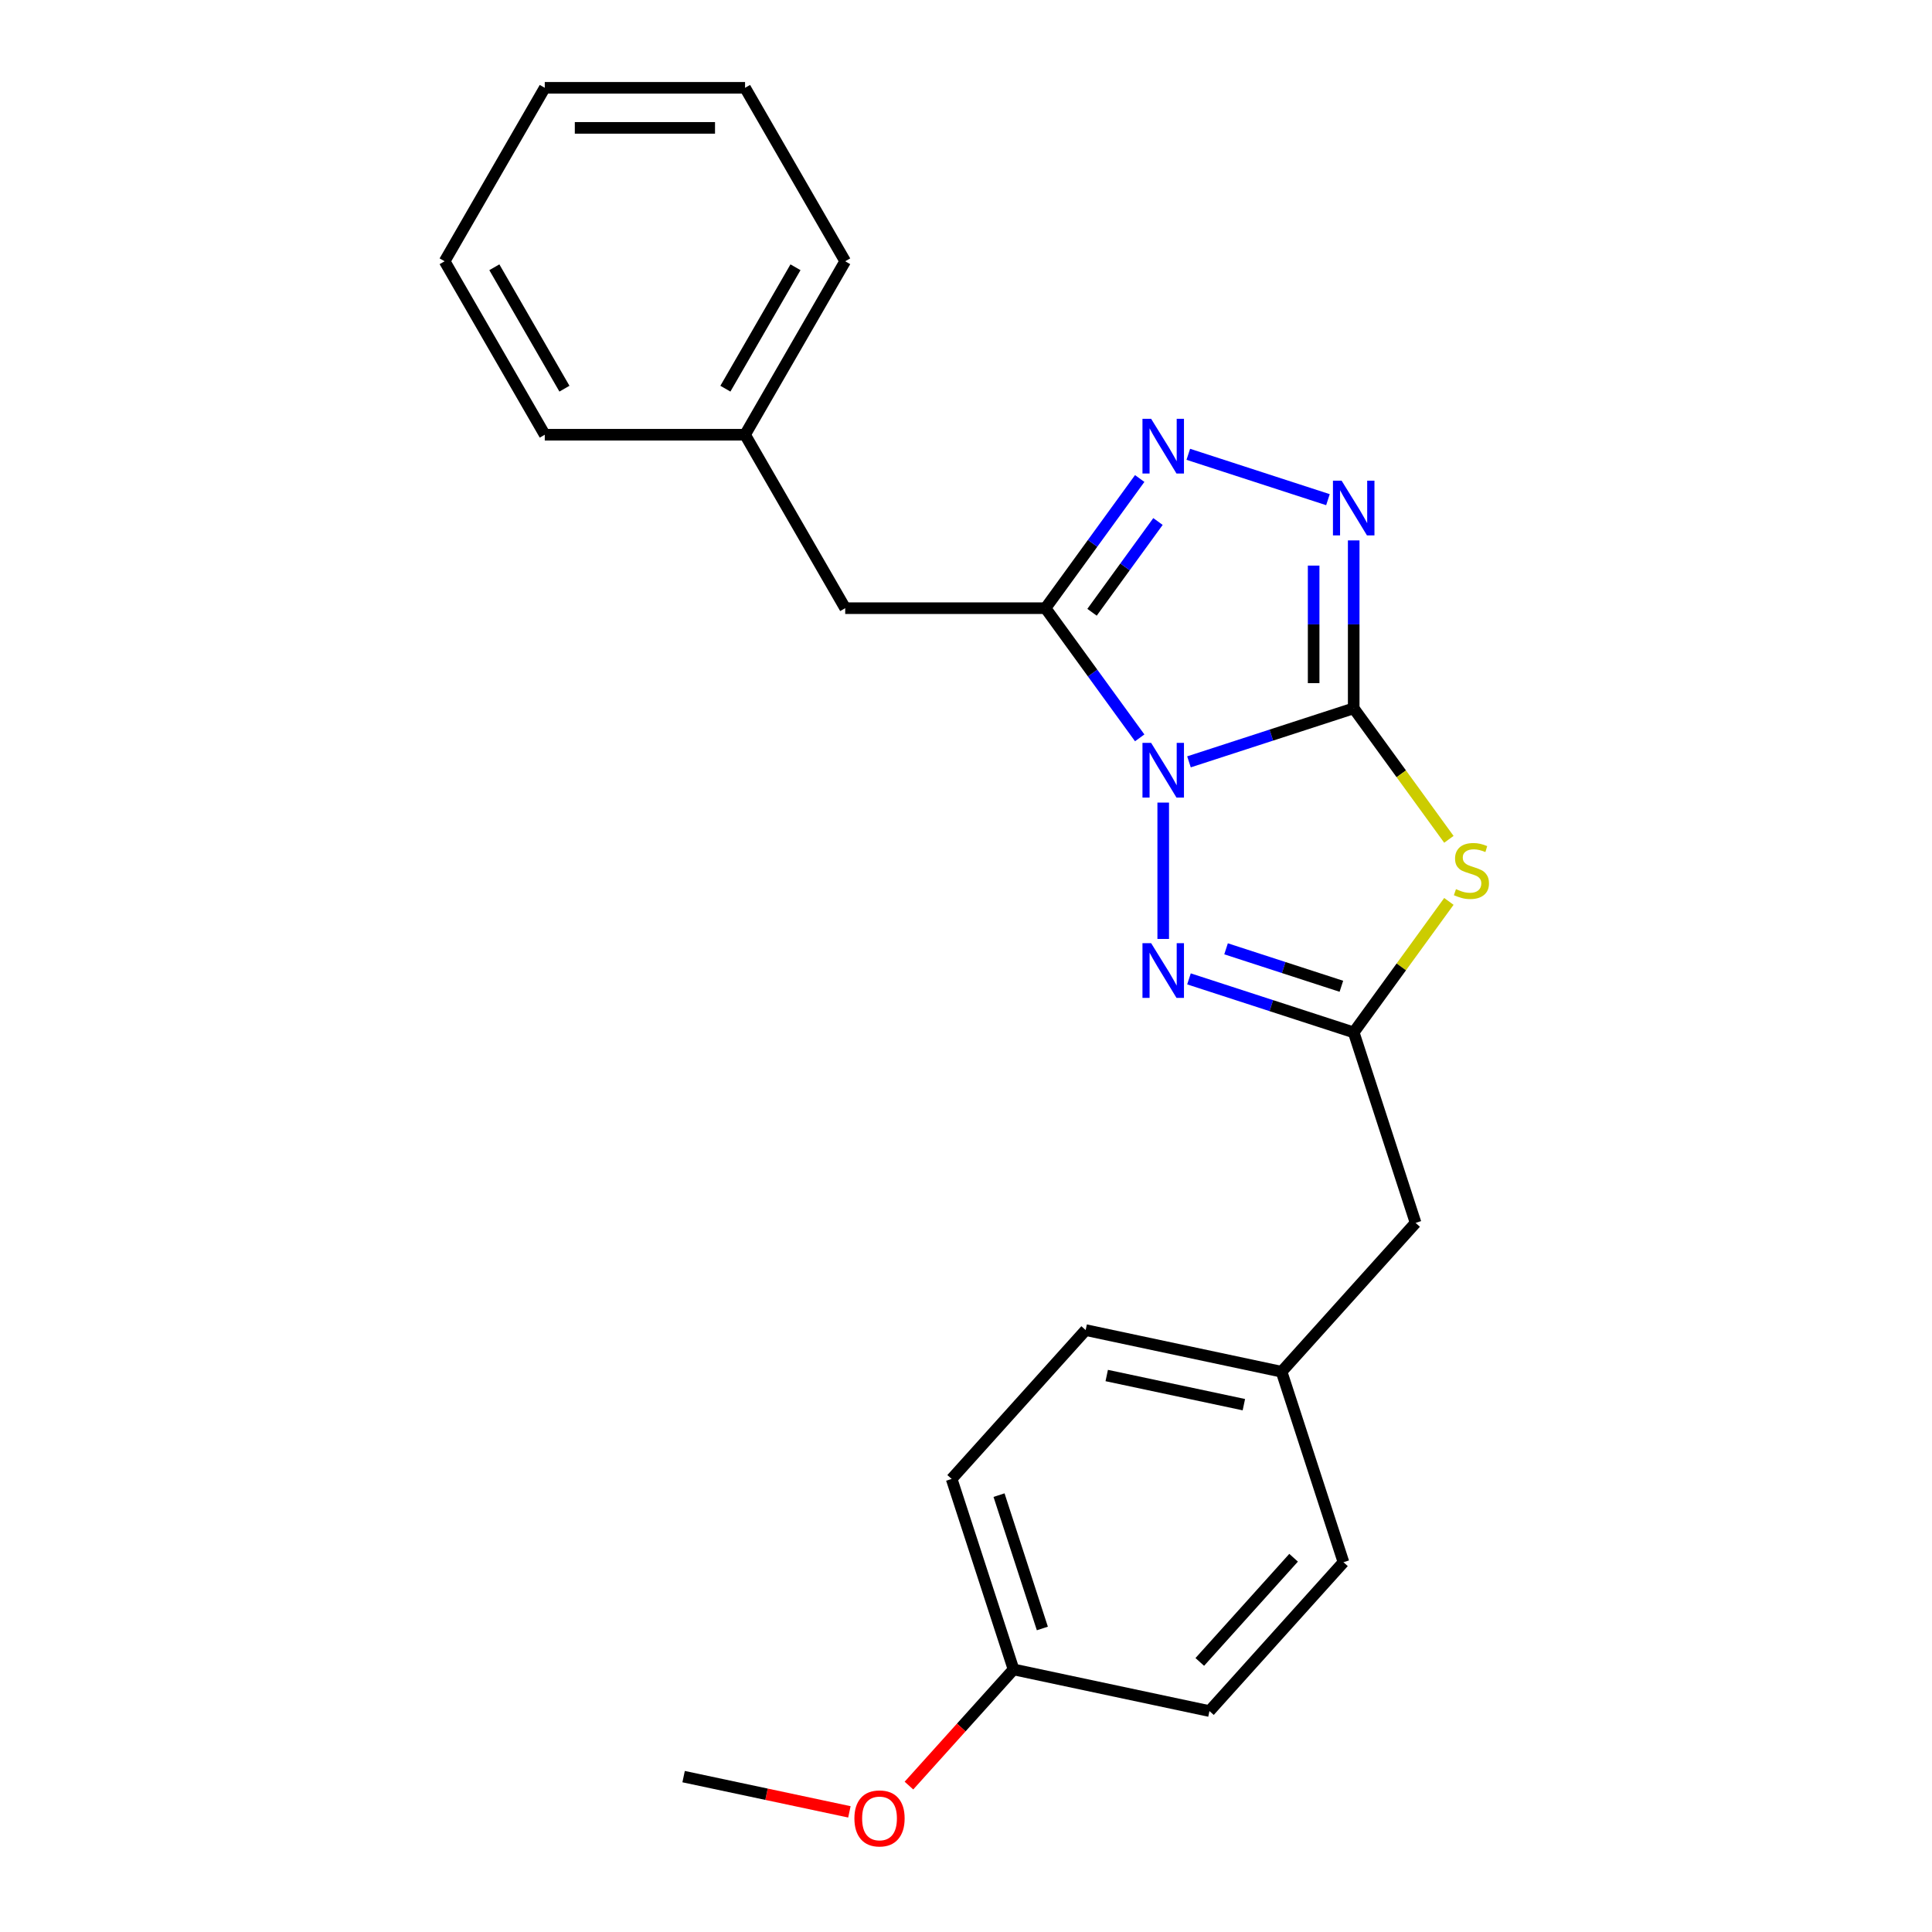 <?xml version='1.0' encoding='iso-8859-1'?>
<svg version='1.1' baseProfile='full'
              xmlns='http://www.w3.org/2000/svg'
                      xmlns:rdkit='http://www.rdkit.org/xml'
                      xmlns:xlink='http://www.w3.org/1999/xlink'
                  xml:space='preserve'
width='1000px' height='1000px' viewBox='0 0 1000 1000'>
<!-- END OF HEADER -->
<rect style='opacity:1.0;fill:#FFFFFF;stroke:none' width='1000' height='1000' x='0' y='0'> </rect>
<path class='bond-0' d='M 615.412,394.333 L 658.043,380.482' style='fill:none;fill-rule:evenodd;stroke:#0000FF;stroke-width:6px;stroke-linecap:butt;stroke-linejoin:miter;stroke-opacity:1' />
<path class='bond-0' d='M 658.043,380.482 L 700.675,366.63' style='fill:none;fill-rule:evenodd;stroke:#000000;stroke-width:6px;stroke-linecap:butt;stroke-linejoin:miter;stroke-opacity:1' />
<path class='bond-1' d='M 589.909,381.913 L 565.527,348.354' style='fill:none;fill-rule:evenodd;stroke:#0000FF;stroke-width:6px;stroke-linecap:butt;stroke-linejoin:miter;stroke-opacity:1' />
<path class='bond-1' d='M 565.527,348.354 L 541.145,314.795' style='fill:none;fill-rule:evenodd;stroke:#000000;stroke-width:6px;stroke-linecap:butt;stroke-linejoin:miter;stroke-opacity:1' />
<path class='bond-3' d='M 602.08,415.417 L 602.08,486.001' style='fill:none;fill-rule:evenodd;stroke:#0000FF;stroke-width:6px;stroke-linecap:butt;stroke-linejoin:miter;stroke-opacity:1' />
<path class='bond-2' d='M 700.675,366.63 L 725.307,400.532' style='fill:none;fill-rule:evenodd;stroke:#000000;stroke-width:6px;stroke-linecap:butt;stroke-linejoin:miter;stroke-opacity:1' />
<path class='bond-2' d='M 725.307,400.532 L 749.939,434.435' style='fill:none;fill-rule:evenodd;stroke:#CCCC00;stroke-width:6px;stroke-linecap:butt;stroke-linejoin:miter;stroke-opacity:1' />
<path class='bond-4' d='M 700.675,366.63 L 700.675,323.171' style='fill:none;fill-rule:evenodd;stroke:#000000;stroke-width:6px;stroke-linecap:butt;stroke-linejoin:miter;stroke-opacity:1' />
<path class='bond-4' d='M 700.675,323.171 L 700.675,279.712' style='fill:none;fill-rule:evenodd;stroke:#0000FF;stroke-width:6px;stroke-linecap:butt;stroke-linejoin:miter;stroke-opacity:1' />
<path class='bond-4' d='M 679.941,353.592 L 679.941,323.171' style='fill:none;fill-rule:evenodd;stroke:#000000;stroke-width:6px;stroke-linecap:butt;stroke-linejoin:miter;stroke-opacity:1' />
<path class='bond-4' d='M 679.941,323.171 L 679.941,292.75' style='fill:none;fill-rule:evenodd;stroke:#0000FF;stroke-width:6px;stroke-linecap:butt;stroke-linejoin:miter;stroke-opacity:1' />
<path class='bond-5' d='M 541.145,314.795 L 565.527,281.236' style='fill:none;fill-rule:evenodd;stroke:#000000;stroke-width:6px;stroke-linecap:butt;stroke-linejoin:miter;stroke-opacity:1' />
<path class='bond-5' d='M 565.527,281.236 L 589.909,247.677' style='fill:none;fill-rule:evenodd;stroke:#0000FF;stroke-width:6px;stroke-linecap:butt;stroke-linejoin:miter;stroke-opacity:1' />
<path class='bond-5' d='M 565.233,316.914 L 582.301,293.423' style='fill:none;fill-rule:evenodd;stroke:#000000;stroke-width:6px;stroke-linecap:butt;stroke-linejoin:miter;stroke-opacity:1' />
<path class='bond-5' d='M 582.301,293.423 L 599.368,269.931' style='fill:none;fill-rule:evenodd;stroke:#0000FF;stroke-width:6px;stroke-linecap:butt;stroke-linejoin:miter;stroke-opacity:1' />
<path class='bond-7' d='M 541.145,314.795 L 437.475,314.795' style='fill:none;fill-rule:evenodd;stroke:#000000;stroke-width:6px;stroke-linecap:butt;stroke-linejoin:miter;stroke-opacity:1' />
<path class='bond-23' d='M 749.939,466.565 L 725.307,500.467' style='fill:none;fill-rule:evenodd;stroke:#CCCC00;stroke-width:6px;stroke-linecap:butt;stroke-linejoin:miter;stroke-opacity:1' />
<path class='bond-23' d='M 725.307,500.467 L 700.675,534.37' style='fill:none;fill-rule:evenodd;stroke:#000000;stroke-width:6px;stroke-linecap:butt;stroke-linejoin:miter;stroke-opacity:1' />
<path class='bond-6' d='M 615.412,506.666 L 658.043,520.518' style='fill:none;fill-rule:evenodd;stroke:#0000FF;stroke-width:6px;stroke-linecap:butt;stroke-linejoin:miter;stroke-opacity:1' />
<path class='bond-6' d='M 658.043,520.518 L 700.675,534.37' style='fill:none;fill-rule:evenodd;stroke:#000000;stroke-width:6px;stroke-linecap:butt;stroke-linejoin:miter;stroke-opacity:1' />
<path class='bond-6' d='M 634.608,491.103 L 664.45,500.799' style='fill:none;fill-rule:evenodd;stroke:#0000FF;stroke-width:6px;stroke-linecap:butt;stroke-linejoin:miter;stroke-opacity:1' />
<path class='bond-6' d='M 664.45,500.799 L 694.293,510.495' style='fill:none;fill-rule:evenodd;stroke:#000000;stroke-width:6px;stroke-linecap:butt;stroke-linejoin:miter;stroke-opacity:1' />
<path class='bond-24' d='M 687.343,258.629 L 615.061,235.143' style='fill:none;fill-rule:evenodd;stroke:#0000FF;stroke-width:6px;stroke-linecap:butt;stroke-linejoin:miter;stroke-opacity:1' />
<path class='bond-8' d='M 700.675,534.37 L 732.711,632.965' style='fill:none;fill-rule:evenodd;stroke:#000000;stroke-width:6px;stroke-linecap:butt;stroke-linejoin:miter;stroke-opacity:1' />
<path class='bond-11' d='M 437.475,314.795 L 385.641,225.015' style='fill:none;fill-rule:evenodd;stroke:#000000;stroke-width:6px;stroke-linecap:butt;stroke-linejoin:miter;stroke-opacity:1' />
<path class='bond-9' d='M 732.711,632.965 L 663.342,710.006' style='fill:none;fill-rule:evenodd;stroke:#000000;stroke-width:6px;stroke-linecap:butt;stroke-linejoin:miter;stroke-opacity:1' />
<path class='bond-12' d='M 663.342,710.006 L 695.378,808.602' style='fill:none;fill-rule:evenodd;stroke:#000000;stroke-width:6px;stroke-linecap:butt;stroke-linejoin:miter;stroke-opacity:1' />
<path class='bond-13' d='M 663.342,710.006 L 561.939,688.452' style='fill:none;fill-rule:evenodd;stroke:#000000;stroke-width:6px;stroke-linecap:butt;stroke-linejoin:miter;stroke-opacity:1' />
<path class='bond-13' d='M 643.821,727.054 L 572.838,711.966' style='fill:none;fill-rule:evenodd;stroke:#000000;stroke-width:6px;stroke-linecap:butt;stroke-linejoin:miter;stroke-opacity:1' />
<path class='bond-10' d='M 524.606,864.089 L 492.57,765.494' style='fill:none;fill-rule:evenodd;stroke:#000000;stroke-width:6px;stroke-linecap:butt;stroke-linejoin:miter;stroke-opacity:1' />
<path class='bond-10' d='M 539.52,842.893 L 517.095,773.876' style='fill:none;fill-rule:evenodd;stroke:#000000;stroke-width:6px;stroke-linecap:butt;stroke-linejoin:miter;stroke-opacity:1' />
<path class='bond-16' d='M 524.606,864.089 L 497.535,894.154' style='fill:none;fill-rule:evenodd;stroke:#000000;stroke-width:6px;stroke-linecap:butt;stroke-linejoin:miter;stroke-opacity:1' />
<path class='bond-16' d='M 497.535,894.154 L 470.465,924.218' style='fill:none;fill-rule:evenodd;stroke:#FF0000;stroke-width:6px;stroke-linecap:butt;stroke-linejoin:miter;stroke-opacity:1' />
<path class='bond-25' d='M 524.606,864.089 L 626.01,885.643' style='fill:none;fill-rule:evenodd;stroke:#000000;stroke-width:6px;stroke-linecap:butt;stroke-linejoin:miter;stroke-opacity:1' />
<path class='bond-17' d='M 385.641,225.015 L 437.475,135.235' style='fill:none;fill-rule:evenodd;stroke:#000000;stroke-width:6px;stroke-linecap:butt;stroke-linejoin:miter;stroke-opacity:1' />
<path class='bond-17' d='M 375.46,201.181 L 411.744,138.335' style='fill:none;fill-rule:evenodd;stroke:#000000;stroke-width:6px;stroke-linecap:butt;stroke-linejoin:miter;stroke-opacity:1' />
<path class='bond-18' d='M 385.641,225.015 L 281.972,225.015' style='fill:none;fill-rule:evenodd;stroke:#000000;stroke-width:6px;stroke-linecap:butt;stroke-linejoin:miter;stroke-opacity:1' />
<path class='bond-15' d='M 695.378,808.602 L 626.01,885.643' style='fill:none;fill-rule:evenodd;stroke:#000000;stroke-width:6px;stroke-linecap:butt;stroke-linejoin:miter;stroke-opacity:1' />
<path class='bond-15' d='M 669.564,806.284 L 621.007,860.213' style='fill:none;fill-rule:evenodd;stroke:#000000;stroke-width:6px;stroke-linecap:butt;stroke-linejoin:miter;stroke-opacity:1' />
<path class='bond-14' d='M 561.939,688.452 L 492.57,765.494' style='fill:none;fill-rule:evenodd;stroke:#000000;stroke-width:6px;stroke-linecap:butt;stroke-linejoin:miter;stroke-opacity:1' />
<path class='bond-19' d='M 439.646,937.816 L 396.74,928.696' style='fill:none;fill-rule:evenodd;stroke:#FF0000;stroke-width:6px;stroke-linecap:butt;stroke-linejoin:miter;stroke-opacity:1' />
<path class='bond-19' d='M 396.74,928.696 L 353.834,919.576' style='fill:none;fill-rule:evenodd;stroke:#000000;stroke-width:6px;stroke-linecap:butt;stroke-linejoin:miter;stroke-opacity:1' />
<path class='bond-21' d='M 437.475,135.235 L 385.641,45.455' style='fill:none;fill-rule:evenodd;stroke:#000000;stroke-width:6px;stroke-linecap:butt;stroke-linejoin:miter;stroke-opacity:1' />
<path class='bond-20' d='M 281.972,225.015 L 230.137,135.235' style='fill:none;fill-rule:evenodd;stroke:#000000;stroke-width:6px;stroke-linecap:butt;stroke-linejoin:miter;stroke-opacity:1' />
<path class='bond-20' d='M 292.152,201.181 L 255.868,138.335' style='fill:none;fill-rule:evenodd;stroke:#000000;stroke-width:6px;stroke-linecap:butt;stroke-linejoin:miter;stroke-opacity:1' />
<path class='bond-22' d='M 230.137,135.235 L 281.972,45.455' style='fill:none;fill-rule:evenodd;stroke:#000000;stroke-width:6px;stroke-linecap:butt;stroke-linejoin:miter;stroke-opacity:1' />
<path class='bond-26' d='M 385.641,45.455 L 281.972,45.455' style='fill:none;fill-rule:evenodd;stroke:#000000;stroke-width:6px;stroke-linecap:butt;stroke-linejoin:miter;stroke-opacity:1' />
<path class='bond-26' d='M 370.09,66.188 L 297.522,66.188' style='fill:none;fill-rule:evenodd;stroke:#000000;stroke-width:6px;stroke-linecap:butt;stroke-linejoin:miter;stroke-opacity:1' />
<path  class='atom-0' d='M 595.82 384.505
L 605.1 399.505
Q 606.02 400.985, 607.5 403.665
Q 608.98 406.345, 609.06 406.505
L 609.06 384.505
L 612.82 384.505
L 612.82 412.825
L 608.94 412.825
L 598.98 396.425
Q 597.82 394.505, 596.58 392.305
Q 595.38 390.105, 595.02 389.425
L 595.02 412.825
L 591.34 412.825
L 591.34 384.505
L 595.82 384.505
' fill='#0000FF'/>
<path  class='atom-3' d='M 753.61 460.22
Q 753.93 460.34, 755.25 460.9
Q 756.57 461.46, 758.01 461.82
Q 759.49 462.14, 760.93 462.14
Q 763.61 462.14, 765.17 460.86
Q 766.73 459.54, 766.73 457.26
Q 766.73 455.7, 765.93 454.74
Q 765.17 453.78, 763.97 453.26
Q 762.77 452.74, 760.77 452.14
Q 758.25 451.38, 756.73 450.66
Q 755.25 449.94, 754.17 448.42
Q 753.13 446.9, 753.13 444.34
Q 753.13 440.78, 755.53 438.58
Q 757.97 436.38, 762.77 436.38
Q 766.05 436.38, 769.77 437.94
L 768.85 441.02
Q 765.45 439.62, 762.89 439.62
Q 760.13 439.62, 758.61 440.78
Q 757.09 441.9, 757.13 443.86
Q 757.13 445.38, 757.89 446.3
Q 758.69 447.22, 759.81 447.74
Q 760.97 448.26, 762.89 448.86
Q 765.45 449.66, 766.97 450.46
Q 768.49 451.26, 769.57 452.9
Q 770.69 454.5, 770.69 457.26
Q 770.69 461.18, 768.05 463.3
Q 765.45 465.38, 761.09 465.38
Q 758.57 465.38, 756.65 464.82
Q 754.77 464.3, 752.53 463.38
L 753.61 460.22
' fill='#CCCC00'/>
<path  class='atom-4' d='M 595.82 488.174
L 605.1 503.174
Q 606.02 504.654, 607.5 507.334
Q 608.98 510.014, 609.06 510.174
L 609.06 488.174
L 612.82 488.174
L 612.82 516.494
L 608.94 516.494
L 598.98 500.094
Q 597.82 498.174, 596.58 495.974
Q 595.38 493.774, 595.02 493.094
L 595.02 516.494
L 591.34 516.494
L 591.34 488.174
L 595.82 488.174
' fill='#0000FF'/>
<path  class='atom-5' d='M 694.415 248.8
L 703.695 263.8
Q 704.615 265.28, 706.095 267.96
Q 707.575 270.64, 707.655 270.8
L 707.655 248.8
L 711.415 248.8
L 711.415 277.12
L 707.535 277.12
L 697.575 260.72
Q 696.415 258.8, 695.175 256.6
Q 693.975 254.4, 693.615 253.72
L 693.615 277.12
L 689.935 277.12
L 689.935 248.8
L 694.415 248.8
' fill='#0000FF'/>
<path  class='atom-6' d='M 595.82 216.765
L 605.1 231.765
Q 606.02 233.245, 607.5 235.925
Q 608.98 238.605, 609.06 238.765
L 609.06 216.765
L 612.82 216.765
L 612.82 245.085
L 608.94 245.085
L 598.98 228.685
Q 597.82 226.765, 596.58 224.565
Q 595.38 222.365, 595.02 221.685
L 595.02 245.085
L 591.34 245.085
L 591.34 216.765
L 595.82 216.765
' fill='#0000FF'/>
<path  class='atom-17' d='M 442.238 941.21
Q 442.238 934.41, 445.598 930.61
Q 448.958 926.81, 455.238 926.81
Q 461.518 926.81, 464.878 930.61
Q 468.238 934.41, 468.238 941.21
Q 468.238 948.09, 464.838 952.01
Q 461.438 955.89, 455.238 955.89
Q 448.998 955.89, 445.598 952.01
Q 442.238 948.13, 442.238 941.21
M 455.238 952.69
Q 459.558 952.69, 461.878 949.81
Q 464.238 946.89, 464.238 941.21
Q 464.238 935.65, 461.878 932.85
Q 459.558 930.01, 455.238 930.01
Q 450.918 930.01, 448.558 932.81
Q 446.238 935.61, 446.238 941.21
Q 446.238 946.93, 448.558 949.81
Q 450.918 952.69, 455.238 952.69
' fill='#FF0000'/>
</svg>
